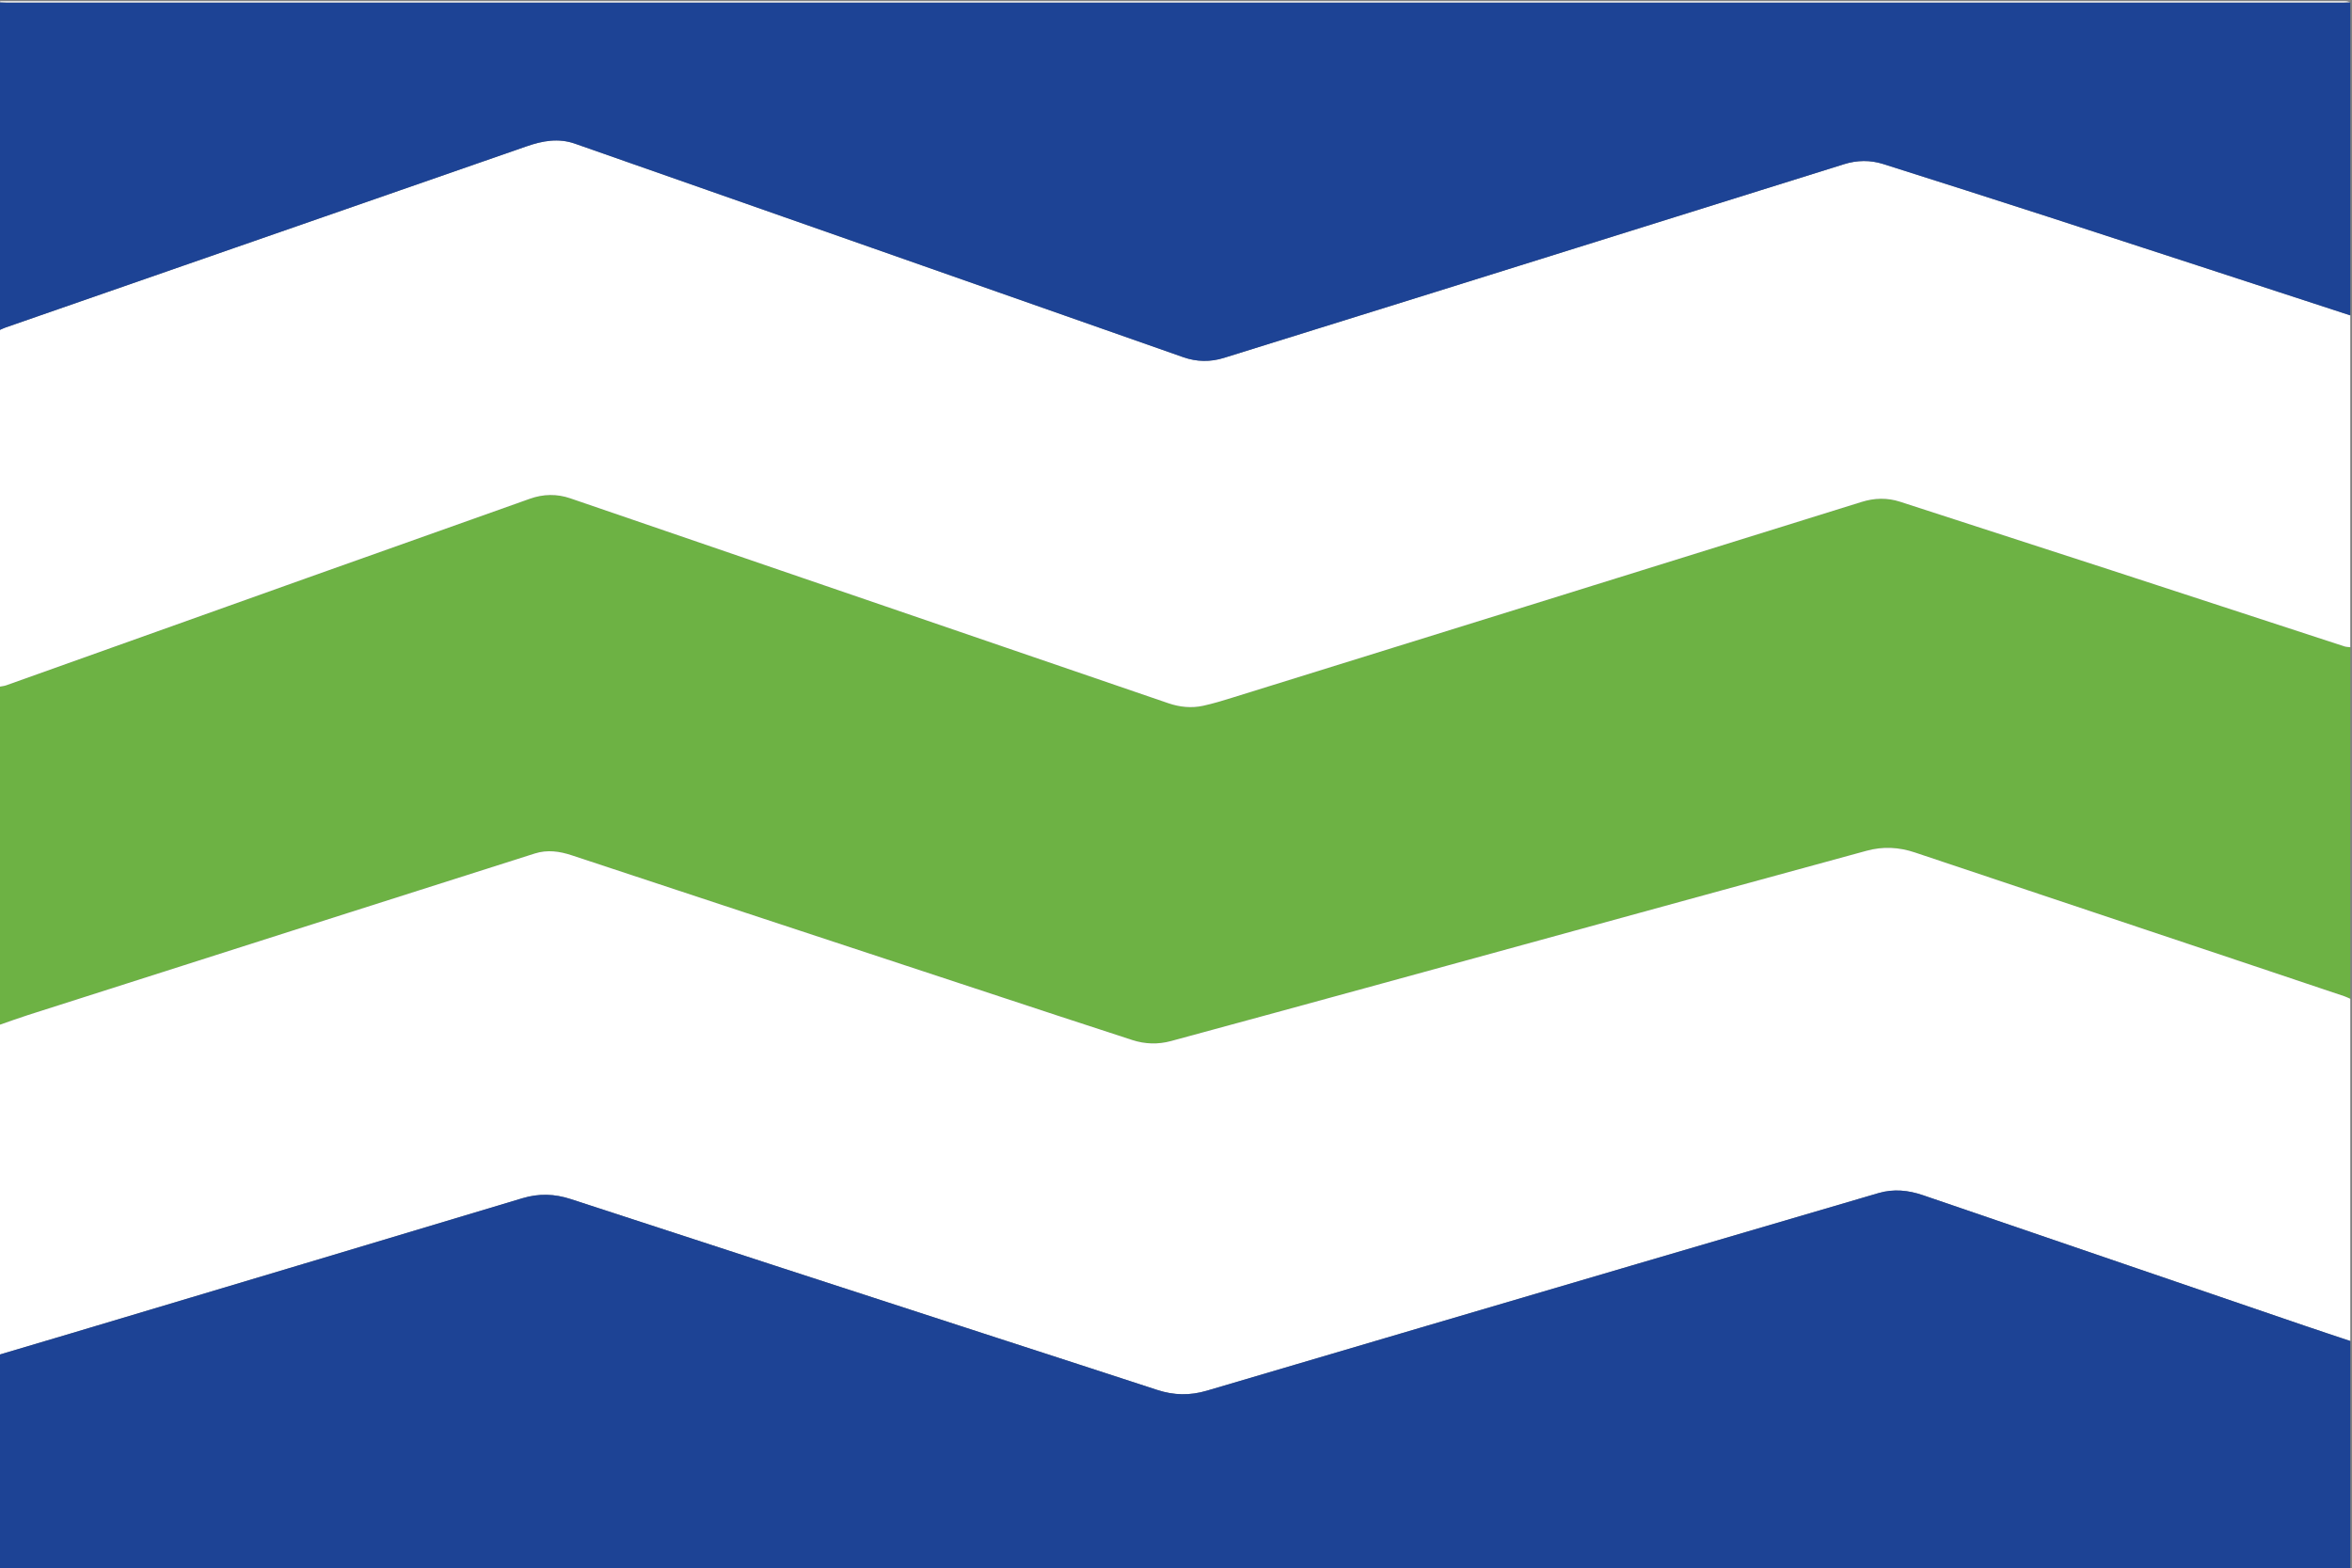 <?xml version="1.0" encoding="UTF-8" standalone="no"?>
<!-- Created with Inkscape (http://www.inkscape.org/) -->

<svg
   xmlns:dc="http://purl.org/dc/elements/1.1/"
   xmlns:cc="http://creativecommons.org/ns#"
   xmlns:rdf="http://www.w3.org/1999/02/22-rdf-syntax-ns#"
   xmlns:svg="http://www.w3.org/2000/svg"
   xmlns="http://www.w3.org/2000/svg"
   xmlns:sodipodi="http://sodipodi.sourceforge.net/DTD/sodipodi-0.dtd"
   xmlns:inkscape="http://www.inkscape.org/namespaces/inkscape"
   width="1000"
   height="666.809"
   id="svg4354"
   version="1.1"
   inkscape:version="0.48.5 r10040"
   sodipodi:docname="New document 5">
  <rect width="100%" height="100%" fill="#808080" stroke="none"/>
  <defs
     id="defs4356">
    <clipPath
       clipPathUnits="userSpaceOnUse"
       id="clipPath4300">
      <path
         d="m 0,1753.136 2464.207,0 0,-1753.137 L 0,-0.001 0,1753.136 z"
         id="path4302"
         inkscape:connector-curvature="0" />
    </clipPath>
    <clipPath
       clipPathUnits="userSpaceOnUse"
       id="clipPath4310">
      <path
         d="m 109,89 2267,0 0,1512 -2267,0 0,-1512 z"
         id="path4312"
         inkscape:connector-curvature="0" />
    </clipPath>
  </defs>
  <sodipodi:namedview
     id="base"
     pagecolor="#ffffff"
     bordercolor="#666666"
     borderopacity="1.0"
     inkscape:pageopacity="0.0"
     inkscape:pageshadow="2"
     inkscape:zoom="0.38669902"
     inkscape:cx="710.15098"
     inkscape:cy="405.27993"
     inkscape:document-units="px"
     inkscape:current-layer="layer1"
     showgrid="false"
     fit-margin-top="0"
     fit-margin-left="0"
     fit-margin-right="0"
     fit-margin-bottom="0"
     inkscape:window-width="1037"
     inkscape:window-height="997"
     inkscape:window-x="872"
     inkscape:window-y="0"
     inkscape:window-maximized="0" />
  <g
     inkscape:label="Layer 1"
     inkscape:groupmode="layer"
     id="layer1"
     transform="translate(125,-198.958)">
    <g
       id="g4296"
       transform="matrix(0.441,0,0,-0.441,-173.149,905.081)">
      <g
         id="g4298"
         clip-path="url(#clipPath4300)">
        <g
           id="g4304"
           transform="translate(0,-0.86)">
          <g
             id="g4306">
            <g
               id="g4308"
               clip-path="url(#clipPath4310)">
              <g
                 id="g4314">
                <path
                   d="m 2375.105,977.926 0,-339 c -1.82,0.793 -3.589,1.726 -5.464,2.355 -29.293,9.867 -58.598,19.711 -87.911,29.52 -108.816,36.402 -217.652,72.746 -326.441,109.234 -15.453,5.18 -30.82,5.942 -46.551,1.621 -46.297,-12.715 -92.633,-25.281 -138.937,-37.976 -109.266,-29.953 -218.512,-59.973 -327.785,-89.907 -67.93,-18.613 -135.875,-37.187 -203.864,-55.605 -12.433,-3.371 -25.011,-3.035 -37.367,1 -23.39,7.637 -46.793,15.227 -70.156,22.926 -100.727,33.195 -201.449,66.414 -302.164,99.644 -56.035,18.492 -112.063,37.004 -168.082,55.555 -11.762,3.891 -23.512,5.586 -35.68,1.707 -78.062,-24.895 -156.156,-49.68 -234.223,-74.562 -84.878,-27.055 -169.746,-54.153 -254.597,-81.29 -8.992,-2.875 -17.856,-6.14 -26.778,-9.222 l 0,326 c 2.055,0.418 4.2,0.597 6.157,1.297 96.957,34.582 193.879,69.254 290.836,103.816 71.269,25.406 142.593,50.649 213.871,76.031 13.035,4.645 26.023,4.903 39.09,0.426 81.636,-27.976 163.261,-55.973 244.894,-83.949 110.574,-37.895 221.145,-75.781 331.723,-113.656 10.918,-3.739 22.176,-4.864 33.426,-2.43 9.55,2.066 18.945,4.957 28.293,7.859 94.293,29.258 188.57,58.586 282.843,87.914 107.918,33.578 215.844,67.149 323.739,100.805 12.449,3.883 24.73,4.188 37.164,0.152 67.671,-21.972 135.382,-43.824 203.035,-65.859 75.082,-24.457 150.109,-49.078 225.179,-73.574 1.813,-0.59 3.829,-0.57 5.75,-0.832"
                   style="fill:#6db244;fill-opacity:1;fill-rule:nonzero;stroke:none"
                   id="path4316"
                   inkscape:connector-curvature="0" />
                <path
                   d="m 2375.105,977.926 c -1.921,0.262 -3.937,0.242 -5.75,0.832 -75.07,24.496 -150.097,49.117 -225.179,73.574 -67.653,22.035 -135.364,43.887 -203.035,65.859 -12.434,4.036 -24.715,3.731 -37.164,-0.152 -107.895,-33.656 -215.821,-67.227 -323.739,-100.805 -94.273,-29.328 -188.55,-58.656 -282.843,-87.914 -9.348,-2.902 -18.743,-5.793 -28.293,-7.859 -11.25,-2.434 -22.508,-1.309 -33.426,2.43 -110.578,37.875 -221.149,75.761 -331.723,113.656 -81.633,27.976 -163.258,55.973 -244.894,83.949 -13.067,4.477 -26.055,4.219 -39.09,-0.426 -71.278,-25.382 -142.602,-50.625 -213.871,-76.031 -96.957,-34.562 -193.879,-69.234 -290.836,-103.816 -1.957,-0.7 -4.102,-0.879 -6.157,-1.297 l 0,344 c 1.813,0.781 3.59,1.683 5.454,2.328 167.429,58.219 334.882,116.383 502.289,174.68 15.445,5.375 30.707,8.179 46.718,2.55 95.614,-33.601 191.266,-67.082 286.887,-100.652 99.856,-35.059 199.68,-70.203 299.543,-105.238 12.922,-4.532 26.035,-4.762 39.188,-0.66 68.175,21.265 136.375,42.457 204.539,63.757 131.101,40.969 262.187,81.981 393.273,123.004 12.606,3.946 25.262,4.153 37.785,0.176 53.028,-16.851 106.067,-33.68 158.985,-50.867 97.156,-31.563 194.23,-63.375 291.339,-95.078 l 0,-320 z"
                   style="fill:#ffffff;fill-opacity:1;fill-rule:nonzero;stroke:none"
                   id="path4318"
                   inkscape:connector-curvature="0" />
                <path
                   d="m 109.105,613.926 c 8.922,3.082 17.786,6.347 26.778,9.222 84.851,27.137 169.719,54.235 254.597,81.29 78.067,24.882 156.161,49.667 234.223,74.562 12.172,3.879 23.918,2.184 35.68,-1.707 56.015,-18.551 112.047,-37.063 168.082,-55.555 100.715,-33.23 201.437,-66.449 302.164,-99.644 23.363,-7.699 46.766,-15.289 70.156,-22.926 12.356,-4.035 24.934,-4.371 37.367,-1 67.989,18.418 135.93,36.992 203.864,55.605 109.273,29.934 218.519,59.954 327.785,89.907 46.304,12.695 92.64,25.261 138.937,37.976 15.731,4.321 31.098,3.559 46.551,-1.621 108.789,-36.488 217.625,-72.832 326.441,-109.234 29.313,-9.809 58.618,-19.653 87.911,-29.52 1.875,-0.629 3.644,-1.562 5.464,-2.355 l 0,-330 c -14.96,5.004 -29.949,9.926 -44.875,15.027 -122.343,41.813 -244.687,83.637 -367.003,125.535 -14.184,4.86 -28.399,6.344 -42.957,2.074 -77.622,-22.777 -155.258,-45.515 -232.864,-68.351 -138.316,-40.699 -276.629,-81.41 -414.902,-122.258 -16.035,-4.734 -31.645,-4.445 -47.477,0.738 -51.156,16.754 -102.382,33.293 -153.57,49.938 -137.316,44.652 -274.656,89.211 -411.887,134.117 -15.8,5.168 -30.828,5.637 -46.781,0.84 C 468.184,403.09 323.492,359.887 178.82,316.621 155.594,309.672 132.344,302.82 109.105,295.926 l 0,318 z"
                   style="fill:#ffffff;fill-opacity:1;fill-rule:nonzero;stroke:none"
                   id="path4320"
                   inkscape:connector-curvature="0" />
                <path
                   d="m 109.105,295.926 c 23.239,6.894 46.489,13.746 69.715,20.695 144.672,43.266 289.364,86.469 433.969,129.965 15.953,4.797 30.981,4.328 46.781,-0.84 137.231,-44.906 274.571,-89.465 411.887,-134.117 51.188,-16.645 102.414,-33.184 153.57,-49.938 15.832,-5.183 31.442,-5.472 47.477,-0.738 138.273,40.848 276.586,81.559 414.902,122.258 77.606,22.836 155.242,45.574 232.864,68.351 14.558,4.27 28.773,2.786 42.957,-2.074 122.316,-41.898 244.66,-83.722 367.003,-125.535 14.926,-5.101 29.915,-10.023 44.875,-15.027 l 0,-218.981 -2266,0 0,205.981 z"
                   style="fill:#1d4395;fill-opacity:1;fill-rule:nonzero;stroke:none"
                   id="path4322"
                   inkscape:connector-curvature="0" />
                <path
                   d="m 2375.105,1297.926 c -97.109,31.707 -194.183,63.515 -291.339,95.078 -52.918,17.187 -105.957,34.016 -158.985,50.867 -12.523,3.977 -25.179,3.77 -37.785,-0.176 -131.086,-41.023 -262.172,-82.035 -393.273,-123.004 -68.164,-21.3 -136.364,-42.492 -204.539,-63.757 -13.153,-4.102 -26.266,-3.872 -39.188,0.66 -99.863,35.039 -199.687,70.179 -299.543,105.238 -95.621,33.57 -191.273,67.051 -286.887,100.656 -16.011,5.625 -31.273,2.821 -46.718,-2.554 -167.407,-58.297 -334.86,-116.461 -502.289,-174.68 -1.864,-0.645 -3.641,-1.547 -5.454,-2.328 l 0,316 c 2.161,-0.086 4.317,-0.238 6.477,-0.238 751.016,-0.012 1502.027,-0.012 2253.043,0 2.16,0 4.32,0.152 6.48,0.238 l 0,-302 z"
                   style="fill:#1d4395;fill-opacity:1;fill-rule:nonzero;stroke:none"
                   id="path4324"
                   inkscape:connector-curvature="0" />
                <path
                   d="m 2375.105,1599.926 c -2.16,-0.086 -4.32,-0.238 -6.48,-0.238 -751.016,-0.012 -1502.027,-0.012 -2253.043,0 -2.16,0 -4.316,0.152 -6.477,0.238 0.165,0.332 0.317,0.941 0.5,0.953 1.329,0.086 2.665,0.047 4,0.047 752.333,0 1504.665,0 2257,-0.043 1.5,0 3,-0.625 4.5,-0.957"
                   style="fill:#ffffff;fill-opacity:1;fill-rule:nonzero;stroke:none"
                   id="path4326"
                   inkscape:connector-curvature="0" />
              </g>
            </g>
          </g>
        </g>
      </g>
    </g>
  </g>
</svg>
